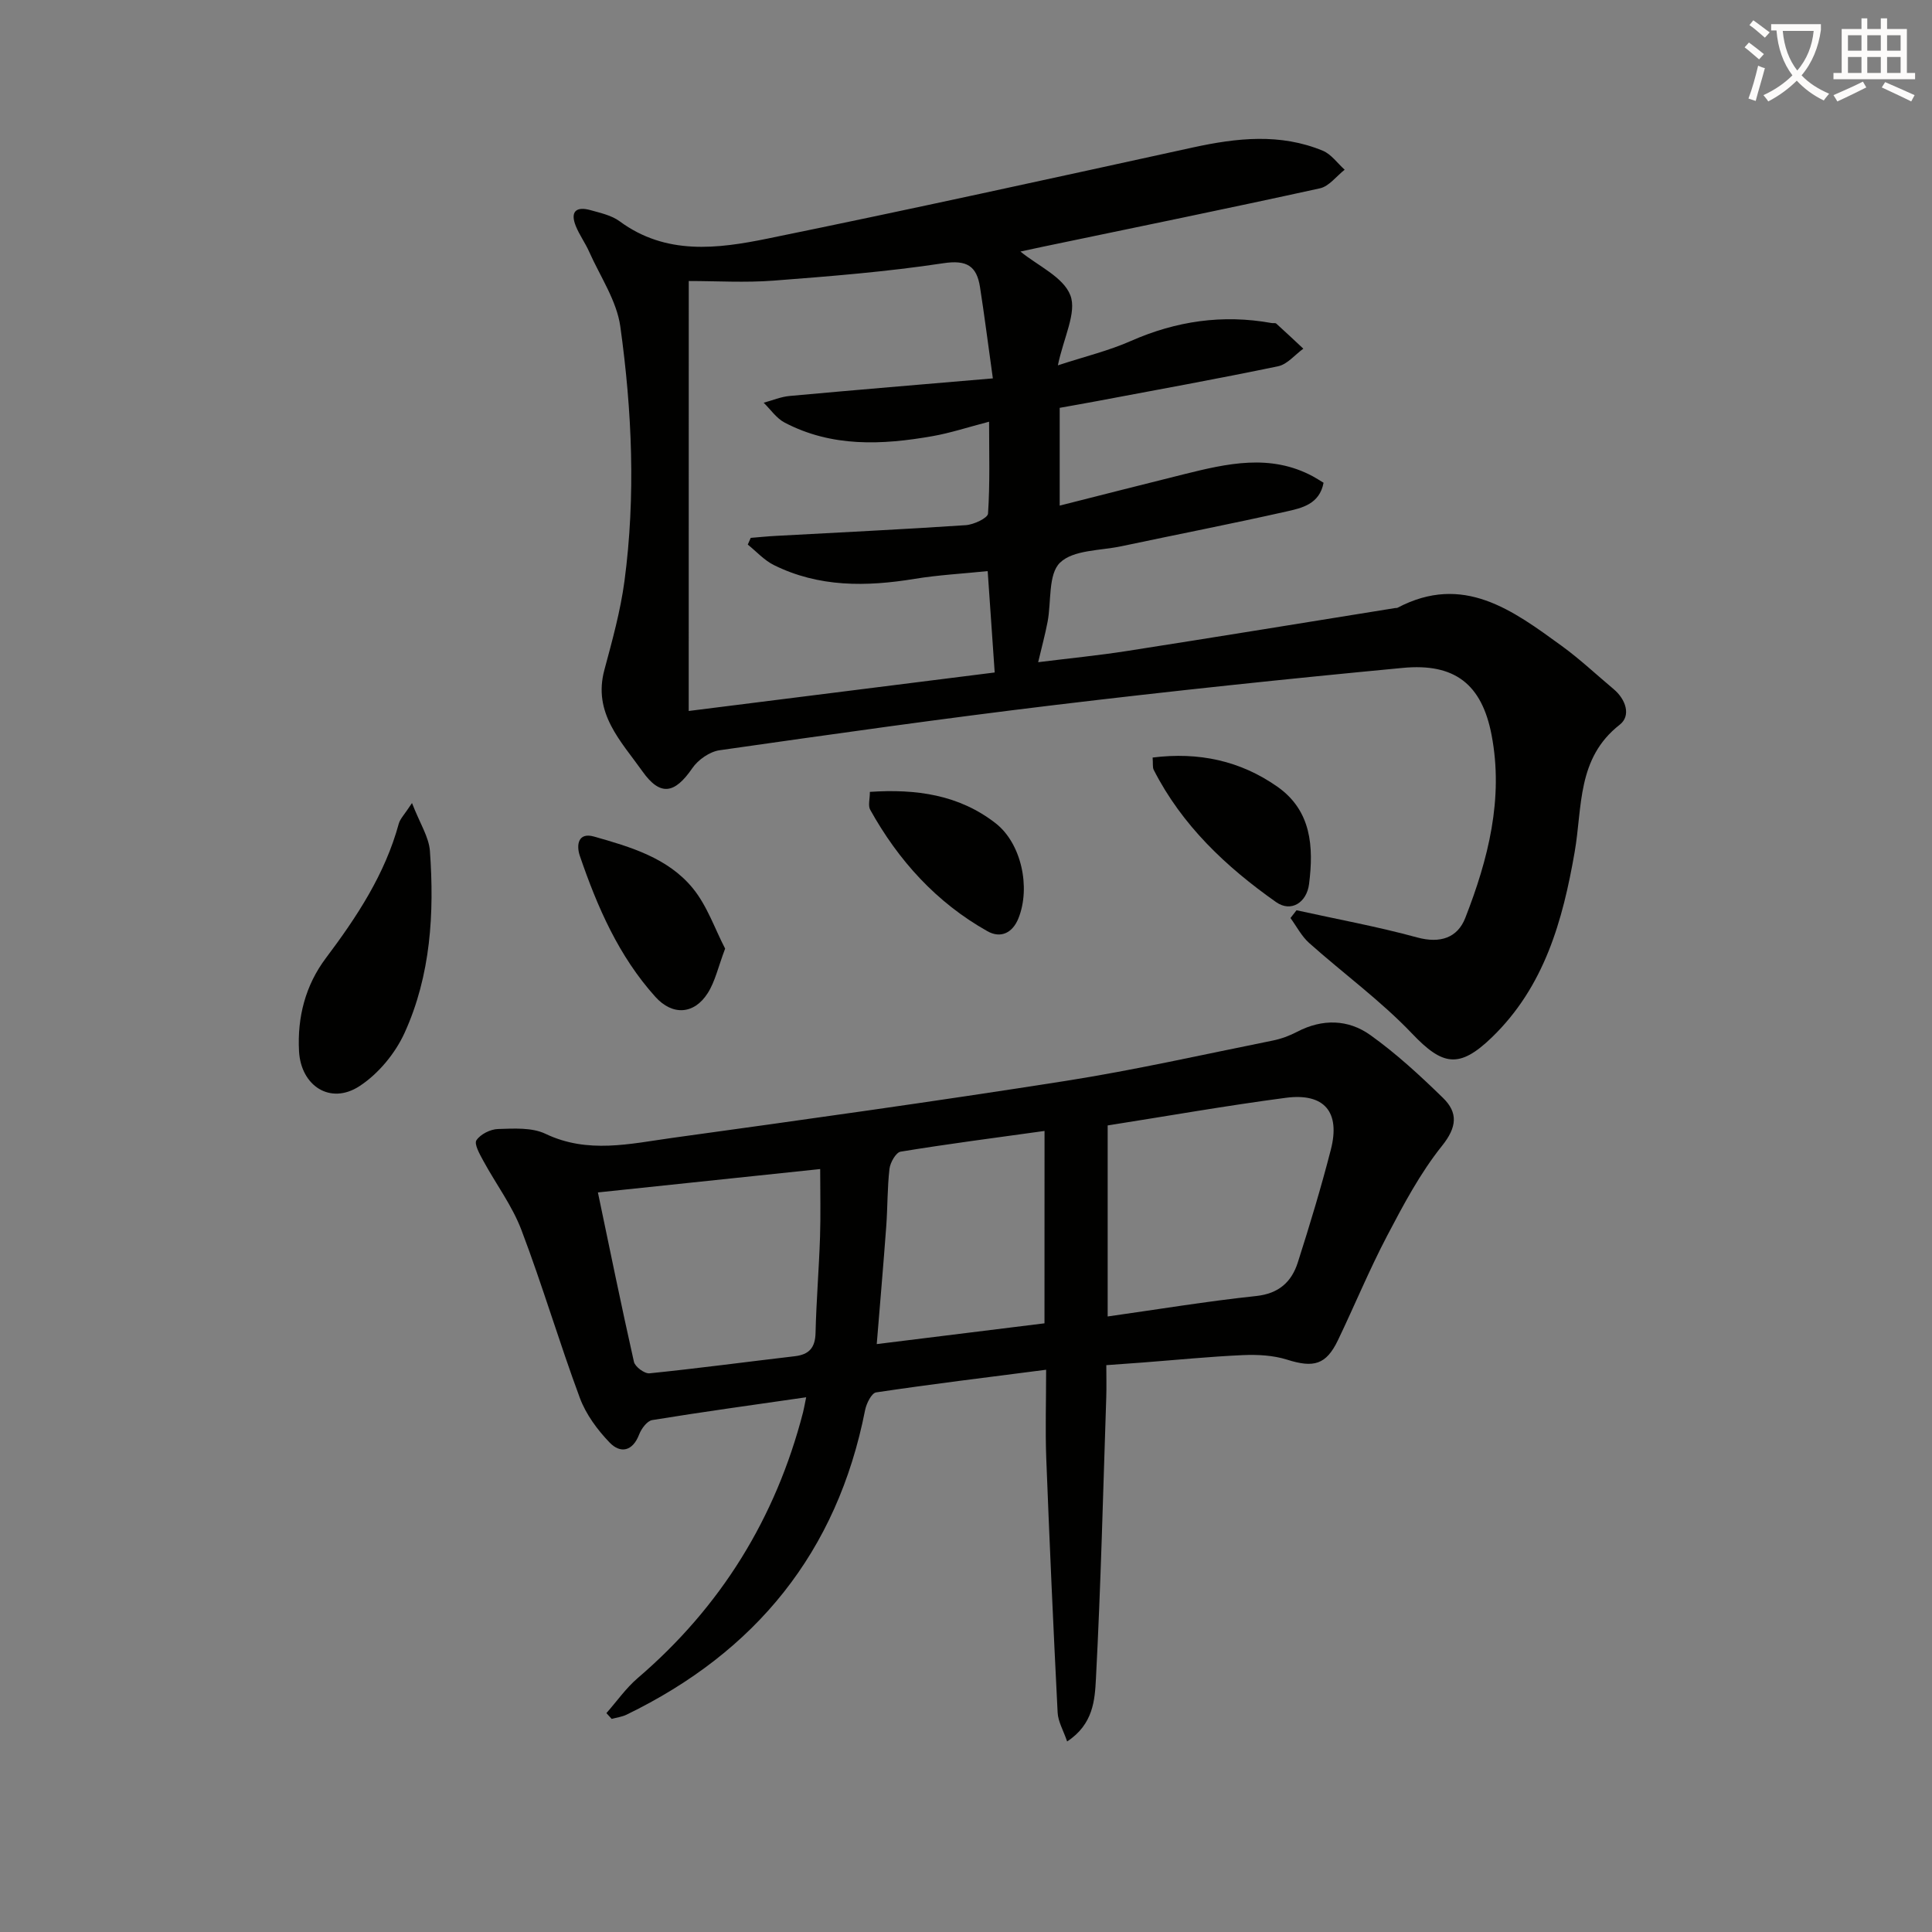 <svg enable-background="new 0 0 400 400" viewBox="0 0 400 400" xmlns="http://www.w3.org/2000/svg"><rect x="0" y="0" width="400" height="400" fill="#808080" stroke="none"/><path d="m362.1 8.8c1.1.8 2.1 1.6 3.1 2.4l-1 1.1c-1.3-1.1-2.3-2-3-2.5zm1.9 4.8c.5.2.9.4 1.4.5-.6 2.3-1.3 4.5-1.9 6.8l-1.5-.5c.8-2.1 1.4-4.3 2-6.8zm-1-9.4c1.3.9 2.4 1.8 3.4 2.5l-1 1.1c-1.4-1.2-2.4-2.1-3.2-2.6zm3.7 2.2v-1.4h10.3v1.2c-.5 3.6-1.8 6.8-4 9.4 1.5 1.6 3.4 2.8 5.7 3.8-.3.4-.7.8-1.1 1.4-2.3-1.1-4.1-2.5-5.6-4.1-1.6 1.6-3.6 3.1-5.9 4.3-.3-.5-.7-.9-1-1.3 2.4-1.1 4.4-2.5 6-4.1-1.9-2.5-3-5.6-3.3-9.3h-1.1zm8.8 0h-6.4c.3 3.3 1.3 6 3 8.2 2-2.3 3.1-5.1 3.4-8.2z" fill="#fcfbfa"/><path d="m385.3 3.8h1.3v2.2h2.8v-2.2h1.3v2.2h4.1v9.1h1.7v1.3h-16.9v-1.3h1.7v-9.1h4.1v-2.2zm.4 13.1.7 1.2c-1.8.9-3.8 1.9-6 2.9-.2-.4-.5-.8-.8-1.3 2.3-1 4.3-1.9 6.1-2.8zm-3.1-6.4h2.8v-3.2h-2.8zm0 4.6h2.8v-3.3h-2.8zm4-4.6h2.8v-3.2h-2.8zm0 4.6h2.8v-3.3h-2.8zm3.7 1.9c2.1.9 4.1 1.8 6.1 2.7l-.7 1.3c-2.2-1.1-4.2-2-6.1-2.9zm3.2-9.7h-2.8v3.2h2.8zm-2.8 7.8h2.8v-3.3h-2.8z" fill="#fcfbfa"/><g fill="#010100"><path d="m211.27 52.08c3.6 2.95 8.9 5.28 10.34 9.07 1.36 3.55-1.37 8.66-2.59 14.49 5.58-1.83 10.51-3.01 15.08-5.03 9.41-4.15 19.05-5.56 29.16-3.73.33.06.78-.06.98.12 1.89 1.7 3.74 3.45 5.6 5.19-1.73 1.25-3.31 3.24-5.22 3.64-12.49 2.6-25.05 4.87-37.58 7.23-2.44.46-4.89.88-7.64 1.38v20.24c8.58-2.17 17.14-4.36 25.71-6.49 8.93-2.22 17.88-4.31 26.7.43.71.38 1.39.83 2.22 1.33-.84 4.45-4.51 5.24-7.74 5.96-11.33 2.55-22.73 4.77-34.1 7.18-4.38.93-9.98.73-12.73 3.41-2.48 2.41-1.77 8.06-2.57 12.25-.5 2.6-1.19 5.16-1.95 8.35 6.31-.79 12.38-1.38 18.4-2.32 18.51-2.89 37.01-5.91 55.51-8.89.16-.03.36.01.49-.06 13.6-7.16 23.82.51 34 7.9 3.76 2.73 7.17 5.95 10.74 8.94 2.54 2.13 3.66 5.51 1.26 7.38-8.89 6.94-7.7 17.01-9.32 26.33-2.47 14.23-6.28 27.92-17.18 38.43-6.74 6.5-10.17 5.82-16.5-.83-6.5-6.82-14.24-12.45-21.3-18.75-1.57-1.4-2.59-3.42-3.86-5.16.42-.54.83-1.07 1.25-1.61 8.34 1.84 16.76 3.38 24.99 5.63 4.75 1.29 8.34.08 9.95-4.04 4.74-12.13 7.96-24.71 5.45-37.85-2.01-10.55-7.64-14.94-18.38-13.92-23.97 2.27-47.93 4.79-71.84 7.66-23.25 2.79-46.44 6.08-69.62 9.39-2.05.29-4.45 1.97-5.64 3.71-3.67 5.35-6.65 5.85-10.33.66-4.43-6.25-10.3-12.03-7.88-21 1.63-6.07 3.33-12.19 4.16-18.4 2.34-17.58 1.57-35.23-.86-52.7-.75-5.36-4.18-10.37-6.46-15.5-.8-1.8-2-3.44-2.74-5.26-1.23-3.01.03-4.17 3.03-3.33 2.07.58 4.35 1.07 6.02 2.3 9.59 7.07 20.26 5.71 30.67 3.58 29.4-6 58.72-12.45 88.03-18.86 9.08-1.98 18.07-2.98 26.9.68 1.75.73 3.03 2.59 4.52 3.93-1.7 1.32-3.22 3.43-5.12 3.85-19.12 4.2-38.29 8.11-57.45 12.11-1.68.36-3.37.72-4.56.98zm-68.68 95.12c21.03-2.65 42.15-5.3 63.35-7.97-.53-7.66-.98-14.23-1.45-20.99-5.23.54-10.2.8-15.08 1.6-10.03 1.65-19.87 1.78-29.21-2.86-2-1-3.6-2.8-5.38-4.23.2-.46.41-.93.61-1.39 1.73-.14 3.47-.32 5.2-.41 13.11-.72 26.22-1.34 39.32-2.22 1.66-.11 4.55-1.47 4.61-2.4.42-6.21.22-12.45.22-19.02-4.42 1.15-8.02 2.34-11.71 2.99-10.45 1.84-20.86 2.32-30.64-2.82-1.69-.89-2.9-2.71-4.32-4.1 1.8-.48 3.57-1.24 5.39-1.4 13.66-1.25 27.33-2.38 42.06-3.64-1.01-7.21-1.75-13.07-2.66-18.9-.68-4.37-2.73-5.68-7.6-4.94-11.63 1.76-23.39 2.7-35.13 3.6-5.87.45-11.8.08-17.57.08-.01 29.12-.01 58.82-.01 89.02z"/><path d="m216.59 283.59c-12.24 1.58-23.74 2.98-35.2 4.69-.94.14-2.01 2.3-2.28 3.66-5.78 29.41-22.66 50.09-49.38 63.06-.95.46-2.06.6-3.09.88-.36-.4-.73-.8-1.09-1.2 2.15-2.43 4.04-5.16 6.48-7.25 17.22-14.75 28.56-33.1 34.23-55.01.16-.63.27-1.28.65-3.13-10.98 1.59-21.45 3.02-31.87 4.72-1.06.17-2.25 1.78-2.71 2.98-1.36 3.55-3.9 3.97-6.11 1.68-2.54-2.64-4.91-5.85-6.17-9.25-4.27-11.5-7.74-23.29-12.09-34.75-1.91-5.04-5.28-9.52-7.88-14.31-.74-1.36-1.96-3.5-1.44-4.28.84-1.26 2.9-2.29 4.48-2.33 3.28-.1 7-.35 9.81.99 8.76 4.19 17.52 2.06 26.24.85 27.14-3.75 54.28-7.53 81.34-11.78 14.4-2.26 28.64-5.49 42.94-8.36 1.76-.35 3.52-1 5.11-1.83 5.22-2.73 10.57-2.59 15.14.67 5.38 3.84 10.31 8.39 15.06 13.02 3.12 3.04 2.92 6.03-.21 9.93-4.51 5.63-7.98 12.18-11.36 18.62-3.7 7.05-6.74 14.44-10.19 21.63-2.45 5.09-5.03 5.75-10.53 4.01-2.86-.9-6.08-1.07-9.11-.94-6.96.31-13.9 1.01-20.85 1.54-2.3.18-4.6.34-7.46.54 0 2.42.06 4.53-.01 6.63-.65 19.44-1.12 38.89-2.14 58.31-.23 4.34-.52 9.4-5.96 12.97-.78-2.28-1.88-4.11-1.97-6-.89-17.59-1.68-35.18-2.36-52.78-.21-5.78-.02-11.57-.02-18.18zm12.74-50.58v39.55c10.43-1.47 20.55-3.15 30.73-4.23 4.72-.5 7.35-2.93 8.64-6.96 2.47-7.73 4.82-15.5 6.84-23.36 2-7.8-1.35-11.77-9.33-10.72-12.31 1.62-24.54 3.78-36.88 5.72zm-105.54 13.87c2.41 11.5 4.81 23.31 7.46 35.07.23 1.03 2.2 2.49 3.23 2.38 10.05-1.02 20.06-2.37 30.09-3.54 2.98-.35 4.21-1.79 4.28-4.83.16-6.64.71-13.26.93-19.9.15-4.59.03-9.2.03-14.02-15.84 1.66-30.98 3.25-46.02 4.84zm92.47-12.73c-10.22 1.42-20.04 2.69-29.8 4.29-.96.16-2.14 2.23-2.3 3.53-.46 3.94-.38 7.94-.67 11.9-.59 8.02-1.29 16.04-1.97 24.41 11.75-1.45 23.2-2.87 34.73-4.3.01-13.28.01-26.16.01-39.83z"/><path d="m85.3 166.26c1.63 4.22 3.5 7.02 3.71 9.94.93 12.87.17 25.72-5.23 37.61-1.94 4.28-5.46 8.54-9.38 11.08-6.02 3.91-12.1-.07-12.49-7.25-.38-7.05 1.34-13.66 5.54-19.25 6.44-8.57 12.25-17.37 15.11-27.85.28-1.03 1.18-1.89 2.74-4.28z"/><path d="m150.13 196.4c-1.44 3.81-2.07 6.8-3.6 9.21-2.82 4.44-7.3 4.7-10.83.79-7.6-8.43-12.03-18.62-15.65-29.2-.76-2.23-.38-4.94 2.93-4 7.52 2.13 15.28 4.4 20.43 10.67 3.01 3.66 4.6 8.47 6.72 12.53z"/><path d="m238.64 156.84c9.52-1.19 18.14.64 25.83 6.04 7.06 4.96 7.53 12.43 6.56 20.13-.48 3.85-3.72 5.95-6.83 3.76-10.35-7.29-19.48-15.88-25.34-27.39-.26-.53-.12-1.26-.22-2.54z"/><path d="m180.1 163.95c9.55-.64 18.44.57 26.05 6.51 5.29 4.13 7.28 13.24 4.71 19.66-1.23 3.07-3.7 4.21-6.42 2.68-10.56-5.94-18.43-14.63-24.28-25.16-.47-.85-.06-2.2-.06-3.69z"/></g></svg>
